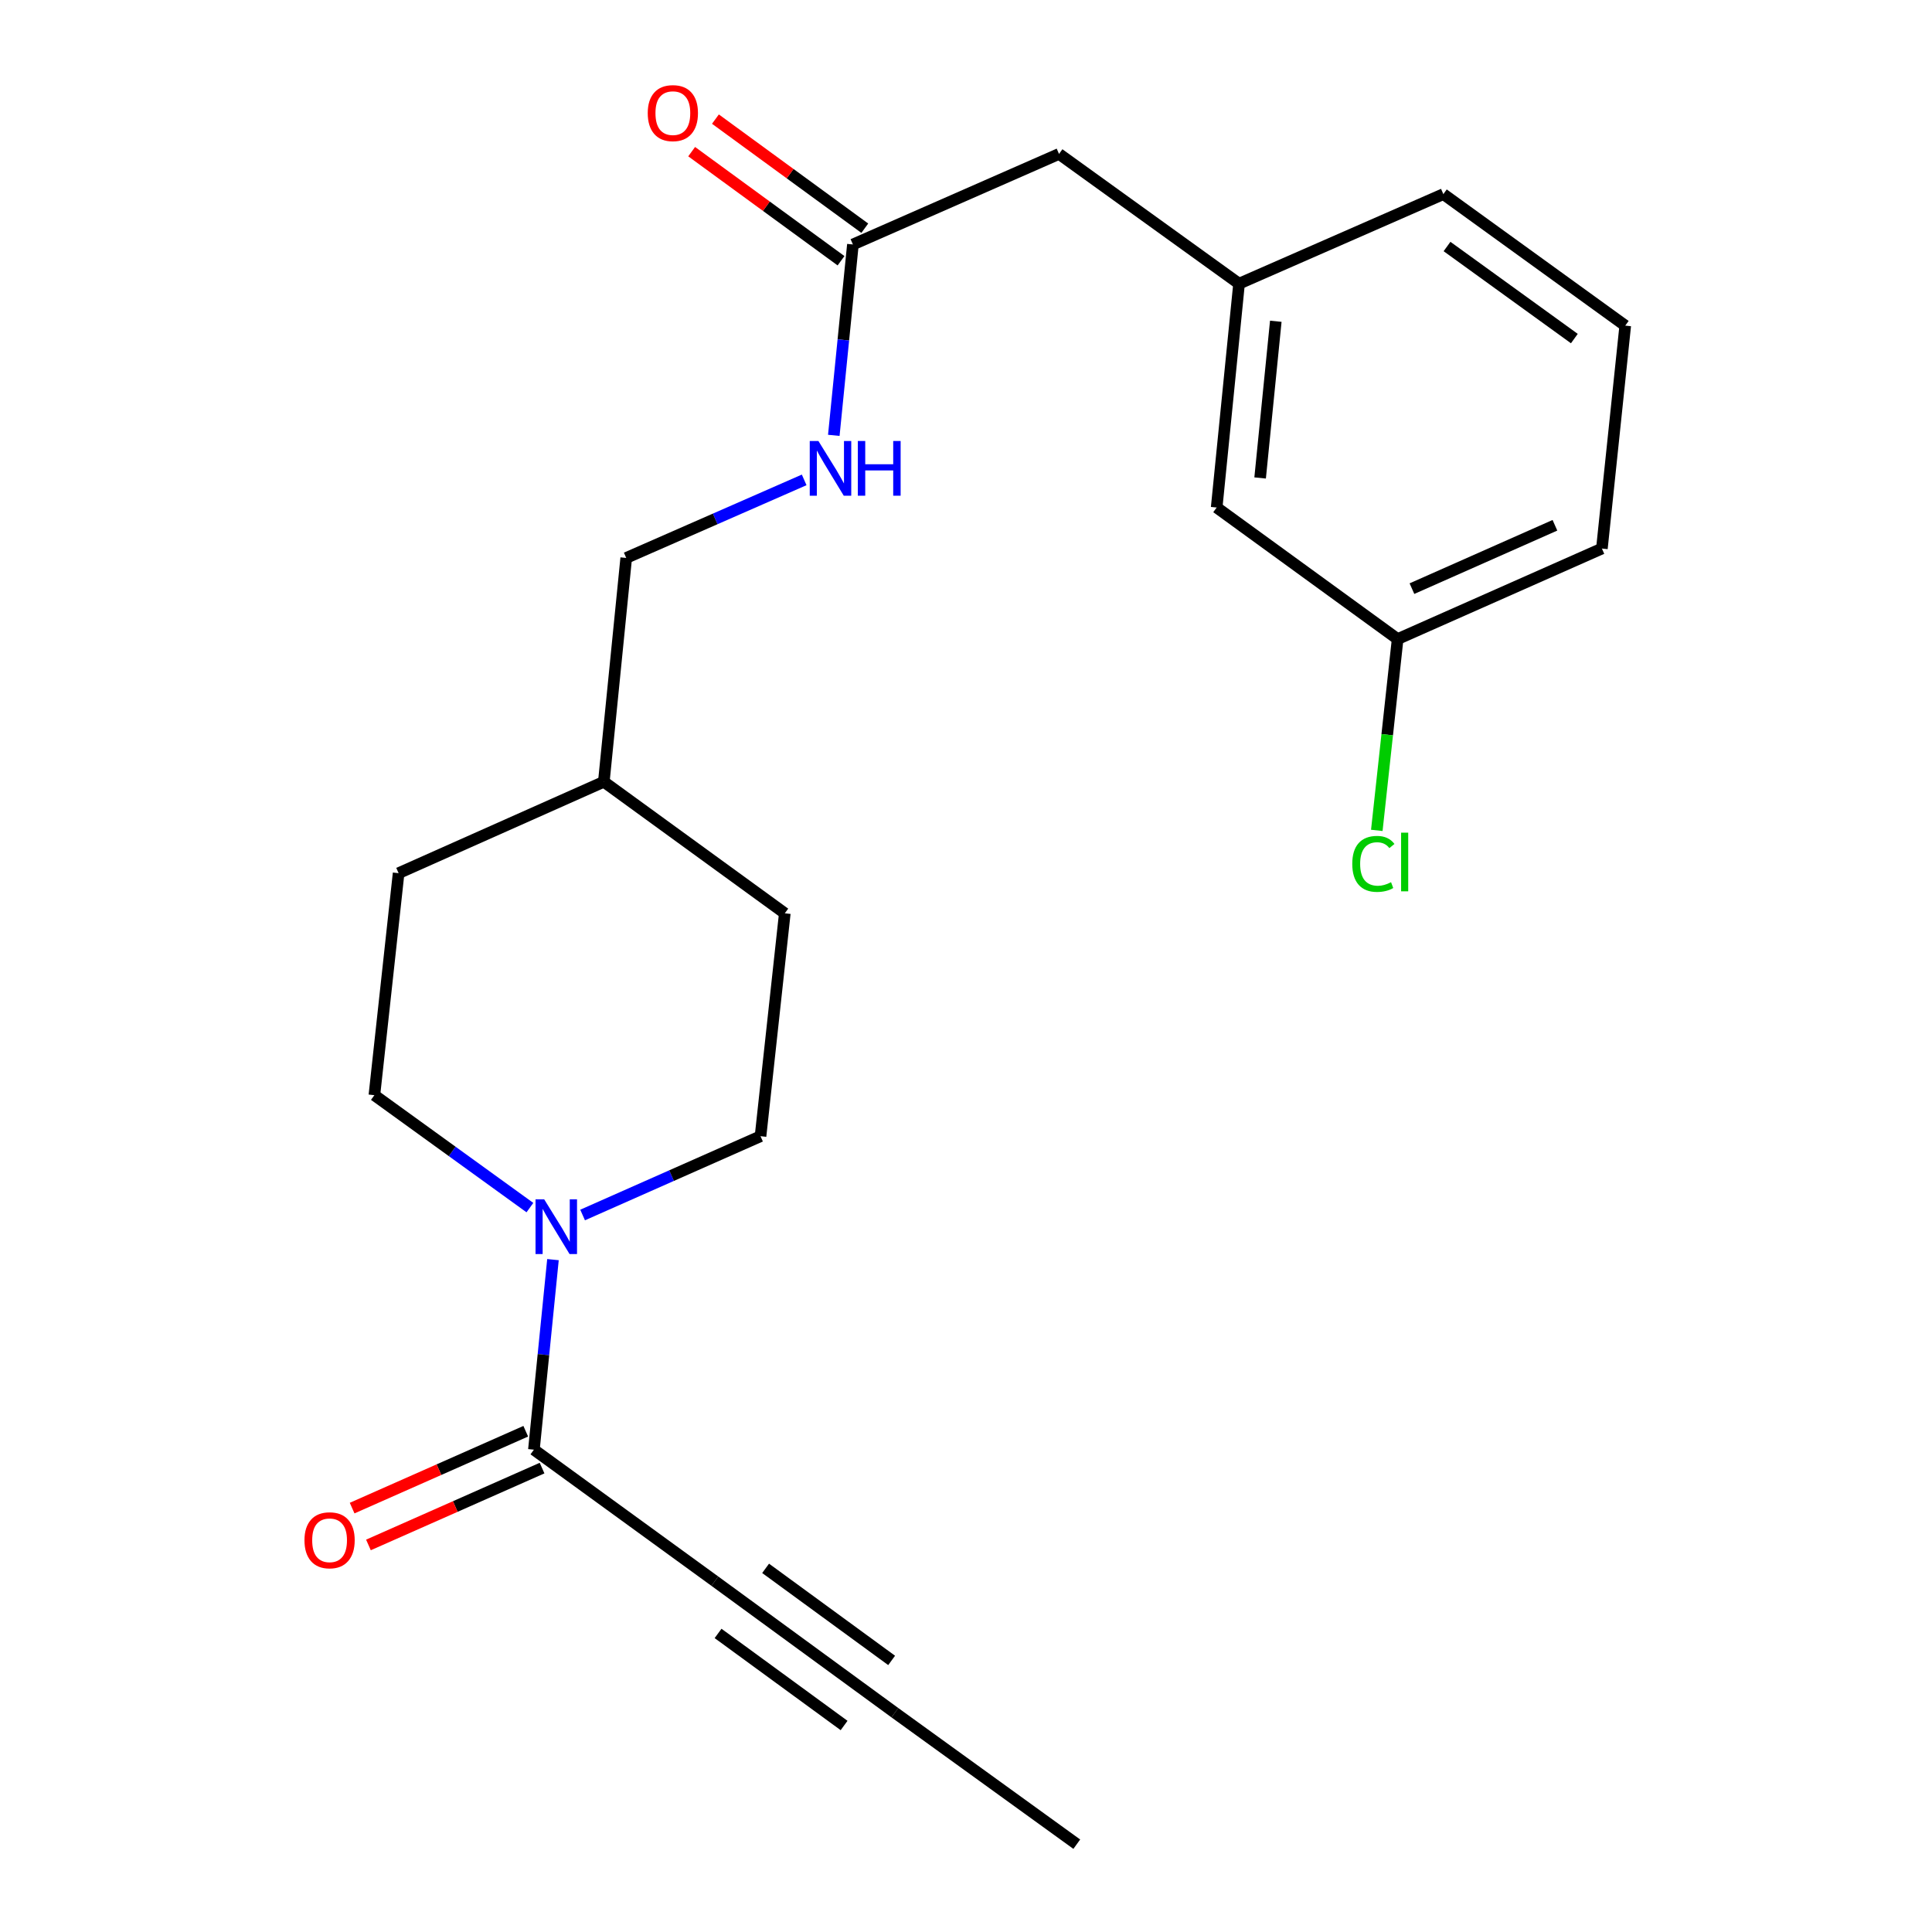 <?xml version='1.0' encoding='iso-8859-1'?>
<svg version='1.1' baseProfile='full'
              xmlns='http://www.w3.org/2000/svg'
                      xmlns:rdkit='http://www.rdkit.org/xml'
                      xmlns:xlink='http://www.w3.org/1999/xlink'
                  xml:space='preserve'
width='1000px' height='1000px' viewBox='0 0 1000 1000'>
<!-- END OF HEADER -->
<rect style='opacity:1.0;fill:#FFFFFF;stroke:none' width='1000' height='1000' x='0' y='0'> </rect>
<path class='bond-0' d='M 286.216,651.981 L 281.283,701.162' style='fill:none;fill-rule:evenodd;stroke:#0000FF;stroke-width:6px;stroke-linecap:butt;stroke-linejoin:miter;stroke-opacity:1' />
<path class='bond-0' d='M 281.283,701.162 L 276.35,750.343' style='fill:none;fill-rule:evenodd;stroke:#000000;stroke-width:6px;stroke-linecap:butt;stroke-linejoin:miter;stroke-opacity:1' />
<path class='bond-5' d='M 301.557,628.885 L 347.603,608.494' style='fill:none;fill-rule:evenodd;stroke:#0000FF;stroke-width:6px;stroke-linecap:butt;stroke-linejoin:miter;stroke-opacity:1' />
<path class='bond-5' d='M 347.603,608.494 L 393.649,588.103' style='fill:none;fill-rule:evenodd;stroke:#000000;stroke-width:6px;stroke-linecap:butt;stroke-linejoin:miter;stroke-opacity:1' />
<path class='bond-6' d='M 274.282,625.057 L 234.032,595.959' style='fill:none;fill-rule:evenodd;stroke:#0000FF;stroke-width:6px;stroke-linecap:butt;stroke-linejoin:miter;stroke-opacity:1' />
<path class='bond-6' d='M 234.032,595.959 L 193.781,566.861' style='fill:none;fill-rule:evenodd;stroke:#000000;stroke-width:6px;stroke-linecap:butt;stroke-linejoin:miter;stroke-opacity:1' />
<path class='bond-1' d='M 276.35,750.343 L 369.997,818.403' style='fill:none;fill-rule:evenodd;stroke:#000000;stroke-width:6px;stroke-linecap:butt;stroke-linejoin:miter;stroke-opacity:1' />
<path class='bond-7' d='M 272.128,740.806 L 227.195,760.698' style='fill:none;fill-rule:evenodd;stroke:#000000;stroke-width:6px;stroke-linecap:butt;stroke-linejoin:miter;stroke-opacity:1' />
<path class='bond-7' d='M 227.195,760.698 L 182.262,780.589' style='fill:none;fill-rule:evenodd;stroke:#FF0000;stroke-width:6px;stroke-linecap:butt;stroke-linejoin:miter;stroke-opacity:1' />
<path class='bond-7' d='M 280.572,759.88 L 235.639,779.772' style='fill:none;fill-rule:evenodd;stroke:#000000;stroke-width:6px;stroke-linecap:butt;stroke-linejoin:miter;stroke-opacity:1' />
<path class='bond-7' d='M 235.639,779.772 L 190.706,799.663' style='fill:none;fill-rule:evenodd;stroke:#FF0000;stroke-width:6px;stroke-linecap:butt;stroke-linejoin:miter;stroke-opacity:1' />
<path class='bond-2' d='M 369.997,818.403 L 463.181,886.486' style='fill:none;fill-rule:evenodd;stroke:#000000;stroke-width:6px;stroke-linecap:butt;stroke-linejoin:miter;stroke-opacity:1' />
<path class='bond-2' d='M 371.669,845.458 L 436.897,893.116' style='fill:none;fill-rule:evenodd;stroke:#000000;stroke-width:6px;stroke-linecap:butt;stroke-linejoin:miter;stroke-opacity:1' />
<path class='bond-2' d='M 396.28,811.772 L 461.509,859.43' style='fill:none;fill-rule:evenodd;stroke:#000000;stroke-width:6px;stroke-linecap:butt;stroke-linejoin:miter;stroke-opacity:1' />
<path class='bond-18' d='M 463.181,886.486 L 557.338,954.545' style='fill:none;fill-rule:evenodd;stroke:#000000;stroke-width:6px;stroke-linecap:butt;stroke-linejoin:miter;stroke-opacity:1' />
<path class='bond-3' d='M 441.464,126.541 L 436.518,175.943' style='fill:none;fill-rule:evenodd;stroke:#000000;stroke-width:6px;stroke-linecap:butt;stroke-linejoin:miter;stroke-opacity:1' />
<path class='bond-3' d='M 436.518,175.943 L 431.573,225.344' style='fill:none;fill-rule:evenodd;stroke:#0000FF;stroke-width:6px;stroke-linecap:butt;stroke-linejoin:miter;stroke-opacity:1' />
<path class='bond-8' d='M 447.616,118.119 L 408.96,89.885' style='fill:none;fill-rule:evenodd;stroke:#000000;stroke-width:6px;stroke-linecap:butt;stroke-linejoin:miter;stroke-opacity:1' />
<path class='bond-8' d='M 408.96,89.885 L 370.305,61.651' style='fill:none;fill-rule:evenodd;stroke:#FF0000;stroke-width:6px;stroke-linecap:butt;stroke-linejoin:miter;stroke-opacity:1' />
<path class='bond-8' d='M 435.312,134.964 L 396.657,106.729' style='fill:none;fill-rule:evenodd;stroke:#000000;stroke-width:6px;stroke-linecap:butt;stroke-linejoin:miter;stroke-opacity:1' />
<path class='bond-8' d='M 396.657,106.729 L 358.002,78.495' style='fill:none;fill-rule:evenodd;stroke:#FF0000;stroke-width:6px;stroke-linecap:butt;stroke-linejoin:miter;stroke-opacity:1' />
<path class='bond-10' d='M 441.464,126.541 L 548.148,79.677' style='fill:none;fill-rule:evenodd;stroke:#000000;stroke-width:6px;stroke-linecap:butt;stroke-linejoin:miter;stroke-opacity:1' />
<path class='bond-4' d='M 416.237,248.391 L 370.183,268.586' style='fill:none;fill-rule:evenodd;stroke:#0000FF;stroke-width:6px;stroke-linecap:butt;stroke-linejoin:miter;stroke-opacity:1' />
<path class='bond-4' d='M 370.183,268.586 L 324.129,288.782' style='fill:none;fill-rule:evenodd;stroke:#000000;stroke-width:6px;stroke-linecap:butt;stroke-linejoin:miter;stroke-opacity:1' />
<path class='bond-15' d='M 393.649,588.103 L 406.211,472.727' style='fill:none;fill-rule:evenodd;stroke:#000000;stroke-width:6px;stroke-linecap:butt;stroke-linejoin:miter;stroke-opacity:1' />
<path class='bond-14' d='M 193.781,566.861 L 206.32,451.949' style='fill:none;fill-rule:evenodd;stroke:#000000;stroke-width:6px;stroke-linecap:butt;stroke-linejoin:miter;stroke-opacity:1' />
<path class='bond-9' d='M 641.332,146.833 L 548.148,79.677' style='fill:none;fill-rule:evenodd;stroke:#000000;stroke-width:6px;stroke-linecap:butt;stroke-linejoin:miter;stroke-opacity:1' />
<path class='bond-11' d='M 641.332,146.833 L 629.743,262.696' style='fill:none;fill-rule:evenodd;stroke:#000000;stroke-width:6px;stroke-linecap:butt;stroke-linejoin:miter;stroke-opacity:1' />
<path class='bond-11' d='M 660.35,166.288 L 652.238,247.392' style='fill:none;fill-rule:evenodd;stroke:#000000;stroke-width:6px;stroke-linecap:butt;stroke-linejoin:miter;stroke-opacity:1' />
<path class='bond-20' d='M 641.332,146.833 L 747.078,100.479' style='fill:none;fill-rule:evenodd;stroke:#000000;stroke-width:6px;stroke-linecap:butt;stroke-linejoin:miter;stroke-opacity:1' />
<path class='bond-13' d='M 629.743,262.696 L 723.414,330.779' style='fill:none;fill-rule:evenodd;stroke:#000000;stroke-width:6px;stroke-linecap:butt;stroke-linejoin:miter;stroke-opacity:1' />
<path class='bond-12' d='M 324.129,288.782 L 312.541,404.644' style='fill:none;fill-rule:evenodd;stroke:#000000;stroke-width:6px;stroke-linecap:butt;stroke-linejoin:miter;stroke-opacity:1' />
<path class='bond-16' d='M 723.414,330.779 L 718.024,380.291' style='fill:none;fill-rule:evenodd;stroke:#000000;stroke-width:6px;stroke-linecap:butt;stroke-linejoin:miter;stroke-opacity:1' />
<path class='bond-16' d='M 718.024,380.291 L 712.633,429.804' style='fill:none;fill-rule:evenodd;stroke:#00CC00;stroke-width:6px;stroke-linecap:butt;stroke-linejoin:miter;stroke-opacity:1' />
<path class='bond-23' d='M 723.414,330.779 L 829.137,283.926' style='fill:none;fill-rule:evenodd;stroke:#000000;stroke-width:6px;stroke-linecap:butt;stroke-linejoin:miter;stroke-opacity:1' />
<path class='bond-23' d='M 730.821,304.68 L 804.827,271.883' style='fill:none;fill-rule:evenodd;stroke:#000000;stroke-width:6px;stroke-linecap:butt;stroke-linejoin:miter;stroke-opacity:1' />
<path class='bond-17' d='M 206.32,451.949 L 312.541,404.644' style='fill:none;fill-rule:evenodd;stroke:#000000;stroke-width:6px;stroke-linecap:butt;stroke-linejoin:miter;stroke-opacity:1' />
<path class='bond-22' d='M 406.211,472.727 L 312.541,404.644' style='fill:none;fill-rule:evenodd;stroke:#000000;stroke-width:6px;stroke-linecap:butt;stroke-linejoin:miter;stroke-opacity:1' />
<path class='bond-19' d='M 841.223,168.55 L 747.078,100.479' style='fill:none;fill-rule:evenodd;stroke:#000000;stroke-width:6px;stroke-linecap:butt;stroke-linejoin:miter;stroke-opacity:1' />
<path class='bond-19' d='M 814.879,175.243 L 748.978,127.593' style='fill:none;fill-rule:evenodd;stroke:#000000;stroke-width:6px;stroke-linecap:butt;stroke-linejoin:miter;stroke-opacity:1' />
<path class='bond-21' d='M 841.223,168.55 L 829.137,283.926' style='fill:none;fill-rule:evenodd;stroke:#000000;stroke-width:6px;stroke-linecap:butt;stroke-linejoin:miter;stroke-opacity:1' />
<path  class='atom-0' d='M 281.667 620.761
L 290.947 635.761
Q 291.867 637.241, 293.347 639.921
Q 294.827 642.601, 294.907 642.761
L 294.907 620.761
L 298.667 620.761
L 298.667 649.081
L 294.787 649.081
L 284.827 632.681
Q 283.667 630.761, 282.427 628.561
Q 281.227 626.361, 280.867 625.681
L 280.867 649.081
L 277.187 649.081
L 277.187 620.761
L 281.667 620.761
' fill='#0000FF'/>
<path  class='atom-5' d='M 423.604 228.256
L 432.884 243.256
Q 433.804 244.736, 435.284 247.416
Q 436.764 250.096, 436.844 250.256
L 436.844 228.256
L 440.604 228.256
L 440.604 256.576
L 436.724 256.576
L 426.764 240.176
Q 425.604 238.256, 424.364 236.056
Q 423.164 233.856, 422.804 233.176
L 422.804 256.576
L 419.124 256.576
L 419.124 228.256
L 423.604 228.256
' fill='#0000FF'/>
<path  class='atom-5' d='M 444.004 228.256
L 447.844 228.256
L 447.844 240.296
L 462.324 240.296
L 462.324 228.256
L 466.164 228.256
L 466.164 256.576
L 462.324 256.576
L 462.324 243.496
L 447.844 243.496
L 447.844 256.576
L 444.004 256.576
L 444.004 228.256
' fill='#0000FF'/>
<path  class='atom-8' d='M 157.592 797.241
Q 157.592 790.441, 160.952 786.641
Q 164.312 782.841, 170.592 782.841
Q 176.872 782.841, 180.232 786.641
Q 183.592 790.441, 183.592 797.241
Q 183.592 804.121, 180.192 808.041
Q 176.792 811.921, 170.592 811.921
Q 164.352 811.921, 160.952 808.041
Q 157.592 804.161, 157.592 797.241
M 170.592 808.721
Q 174.912 808.721, 177.232 805.841
Q 179.592 802.921, 179.592 797.241
Q 179.592 791.681, 177.232 788.881
Q 174.912 786.041, 170.592 786.041
Q 166.272 786.041, 163.912 788.841
Q 161.592 791.641, 161.592 797.241
Q 161.592 802.961, 163.912 805.841
Q 166.272 808.721, 170.592 808.721
' fill='#FF0000'/>
<path  class='atom-9' d='M 335.268 58.55
Q 335.268 51.75, 338.628 47.95
Q 341.988 44.15, 348.268 44.15
Q 354.548 44.15, 357.908 47.95
Q 361.268 51.75, 361.268 58.55
Q 361.268 65.43, 357.868 69.35
Q 354.468 73.23, 348.268 73.23
Q 342.028 73.23, 338.628 69.35
Q 335.268 65.47, 335.268 58.55
M 348.268 70.03
Q 352.588 70.03, 354.908 67.15
Q 357.268 64.23, 357.268 58.55
Q 357.268 52.99, 354.908 50.19
Q 352.588 47.35, 348.268 47.35
Q 343.948 47.35, 341.588 50.15
Q 339.268 52.95, 339.268 58.55
Q 339.268 64.27, 341.588 67.15
Q 343.948 70.03, 348.268 70.03
' fill='#FF0000'/>
<path  class='atom-17' d='M 699.932 447.146
Q 699.932 440.106, 703.212 436.426
Q 706.532 432.706, 712.812 432.706
Q 718.652 432.706, 721.772 436.826
L 719.132 438.986
Q 716.852 435.986, 712.812 435.986
Q 708.532 435.986, 706.252 438.866
Q 704.012 441.706, 704.012 447.146
Q 704.012 452.746, 706.332 455.626
Q 708.692 458.506, 713.252 458.506
Q 716.372 458.506, 720.012 456.626
L 721.132 459.626
Q 719.652 460.586, 717.412 461.146
Q 715.172 461.706, 712.692 461.706
Q 706.532 461.706, 703.212 457.946
Q 699.932 454.186, 699.932 447.146
' fill='#00CC00'/>
<path  class='atom-17' d='M 725.212 430.986
L 728.892 430.986
L 728.892 461.346
L 725.212 461.346
L 725.212 430.986
' fill='#00CC00'/>
</svg>
